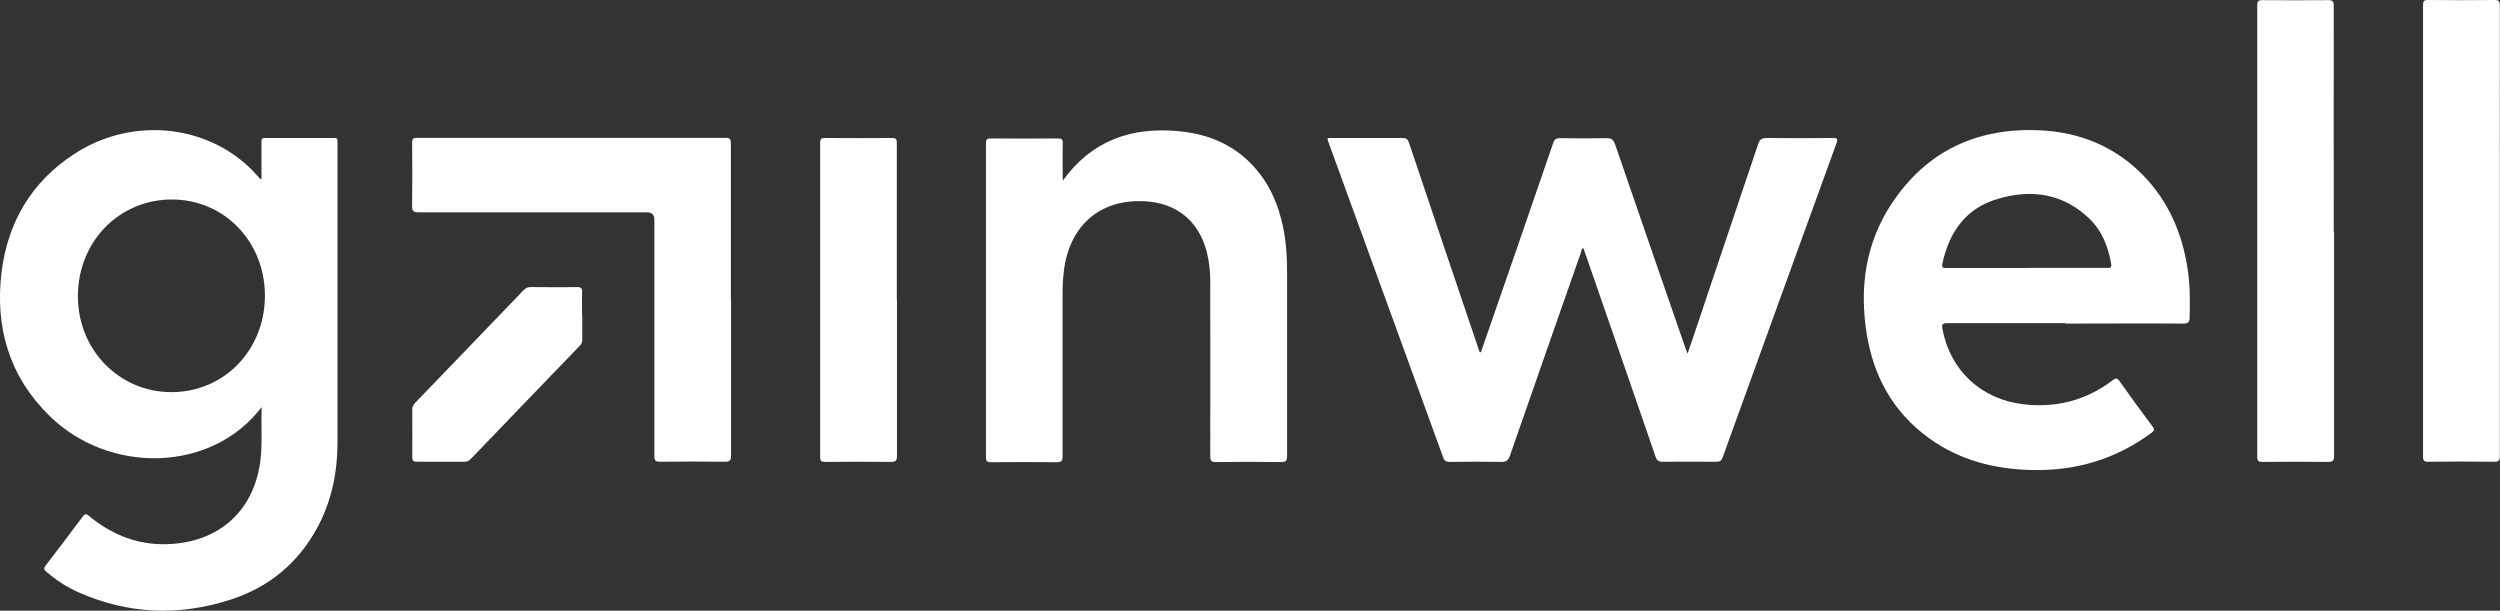 <?xml version="1.0" encoding="UTF-8"?>
<svg id="Layer_2" data-name="Layer 2" xmlns="http://www.w3.org/2000/svg" viewBox="0 0 160.15 39.12">
  <rect x="0" y="0" width="160.15" height="39.12" fill="#333333" stroke="none"/>
  <defs>
    <style>
      .cls-1 {
        fill: #fff;
      }
    </style>
  </defs>
  <g id="Layer_1-2" data-name="Layer 1">
    <g>
      <path class="cls-1" d="M16.76,26.08c-3.21,4.22-9.76,4.31-13.58.57C.59,24.12-.33,20.97.1,17.43c.4-3.19,1.91-5.77,4.63-7.55,3.41-2.24,7.85-2.02,10.86.5.4.33.76.71,1.1,1.11.11-.07.06-.18.06-.27,0-.7,0-1.41,0-2.11,0-.17,0-.27.23-.27,1.48,0,2.96,0,4.44,0,.16,0,.22.06.2.21,0,.06,0,.12,0,.18,0,6.37,0,12.75,0,19.12,0,1.89-.37,3.71-1.26,5.39-1.23,2.31-3.12,3.88-5.61,4.68-3.29,1.06-6.55.93-9.73-.48-.75-.33-1.42-.78-2.05-1.31-.17-.14-.18-.23-.04-.41.8-1.04,1.59-2.08,2.37-3.13.15-.2.24-.18.41-.03,1.33,1.09,2.84,1.76,4.58,1.8,3.44.07,5.92-1.9,6.38-5.27.15-1.13.05-2.27.09-3.5ZM10.98,25.12c3.36,0,5.97-2.67,5.99-6.14.02-3.48-2.59-6.2-5.96-6.2-3.37,0-6,2.68-6.02,6.16-.02,3.45,2.63,6.18,5.99,6.18Z"/>
      <path class="cls-1" d="M85.06,8.84c.57,0,1.15,0,1.73,0,1.02,0,2.04,0,3.06,0,.23,0,.33.07.41.3,1.49,4.45,2.99,8.89,4.5,13.34.01.03.03.06.04.09.12,0,.1-.1.12-.16,1.53-4.41,3.06-8.82,4.57-13.23.08-.25.19-.33.46-.33,1,.02,1.99.02,2.99,0,.32,0,.42.12.52.39,1.5,4.36,3,8.71,4.51,13.06.03.1.08.19.14.35.52-1.54,1.02-3.01,1.51-4.49,1-2.98,2.01-5.96,3.01-8.94.1-.29.23-.38.54-.38,1.41.02,2.82.01,4.22,0,.25,0,.37,0,.26.32-2.44,6.71-4.87,13.43-7.3,20.15-.08.21-.18.27-.39.27-1.15-.01-2.31-.01-3.46,0-.25,0-.36-.08-.44-.31-1.53-4.44-3.06-8.87-4.6-13.3,0-.02-.02-.04-.03-.07-.13.02-.11.15-.14.23-1.52,4.35-3.05,8.7-4.56,13.05-.1.29-.22.41-.55.41-1.1-.02-2.21-.02-3.31,0-.23,0-.34-.06-.42-.29-2.44-6.72-4.89-13.43-7.33-20.14-.03-.09-.09-.18-.06-.31Z"/>
      <path class="cls-1" d="M132.3,20.7c-2.51,0-5.02,0-7.54,0-.36,0-.38.11-.32.41.51,2.65,2.5,4.48,5.2,4.79,2.11.24,4.02-.26,5.71-1.55.19-.14.28-.14.42.06.7.98,1.4,1.95,2.12,2.91.15.2.11.28-.07.41-2.27,1.68-4.82,2.44-7.63,2.38-2.41-.05-4.66-.62-6.63-2.05-2.28-1.65-3.54-3.94-3.98-6.68-.47-2.96-.08-5.79,1.59-8.32,2.25-3.41,5.51-4.91,9.56-4.71,2.54.13,4.77,1.05,6.56,2.88,1.63,1.67,2.5,3.71,2.85,6,.16,1.02.15,2.05.13,3.08,0,.31-.08.43-.43.42-2.51-.02-5.02,0-7.54,0ZM129.83,17.16c1.71,0,3.42,0,5.13,0,.18,0,.33.03.28-.26-.19-1.1-.58-2.11-1.39-2.89-1.68-1.61-3.69-1.91-5.84-1.28-2.06.59-3.14,2.11-3.58,4.15-.06.28.05.29.27.29,1.71,0,3.42,0,5.13,0Z"/>
      <path class="cls-1" d="M68.09,11.56c1.87-2.58,4.4-3.43,7.38-3.16,2.11.19,3.91,1.01,5.23,2.73.91,1.18,1.37,2.55,1.6,4,.11.73.15,1.47.15,2.21,0,3.95,0,7.9,0,11.85,0,.31-.05.41-.39.41-1.38-.02-2.77-.02-4.15,0-.3,0-.38-.08-.38-.38.01-3.72,0-7.44,0-11.16,0-.64-.06-1.28-.22-1.91-.51-2-1.95-3.17-4.03-3.26-2.83-.13-4.78,1.57-5.13,4.48-.05.42-.08.84-.08,1.27,0,3.53,0,7.05,0,10.58,0,.29-.05.39-.37.39-1.41-.02-2.82-.01-4.22,0-.25,0-.32-.06-.32-.32,0-6.7,0-13.4,0-20.1,0-.25.06-.33.32-.32,1.43.01,2.86.01,4.3,0,.24,0,.31.06.3.3-.02.78,0,1.57,0,2.42Z"/>
      <path class="cls-1" d="M46.83,19.22c0,3.32,0,6.64,0,9.96,0,.32-.08.4-.4.4-1.38-.02-2.77-.02-4.15,0-.3,0-.36-.09-.36-.37,0-5.04,0-10.08,0-15.12q0-.49-.47-.49c-4.88,0-9.76,0-14.64,0-.33,0-.42-.09-.41-.42.02-1.34.01-2.69,0-4.03,0-.25.06-.32.32-.32,6.59,0,13.18,0,19.77,0,.29,0,.33.11.33.36,0,3.34,0,6.69,0,10.03Z"/>
      <path class="cls-1" d="M160.14,14.79c0,4.8,0,9.6,0,14.39,0,.32-.07.41-.39.4-1.4-.02-2.79-.02-4.19,0-.27,0-.34-.07-.34-.34,0-9.63,0-19.26,0-28.9,0-.27.06-.35.34-.34,1.41.01,2.82.02,4.22,0,.29,0,.36.07.36.36-.01,4.81,0,9.62,0,14.43Z"/>
      <path class="cls-1" d="M149.52,14.83c0,4.79,0,9.57,0,14.36,0,.33-.08.4-.4.4-1.4-.02-2.79-.01-4.19,0-.25,0-.33-.06-.33-.32,0-9.65,0-19.29,0-28.94,0-.26.07-.32.32-.32,1.41.01,2.82.01,4.22,0,.28,0,.36.06.36.36-.01,4.82,0,9.65,0,14.47Z"/>
      <path class="cls-1" d="M57.46,19.23c0,3.32,0,6.64,0,9.96,0,.32-.07.4-.4.4-1.4-.02-2.79-.01-4.19,0-.25,0-.33-.05-.33-.32,0-6.71,0-13.42,0-20.13,0-.24.07-.3.3-.3,1.43.01,2.86.01,4.3,0,.27,0,.31.09.31.33,0,3.35,0,6.71,0,10.06Z"/>
      <path class="cls-1" d="M37.3,20.24c0,.51,0,1.02,0,1.53,0,.16-.05.27-.16.38-2.33,2.42-4.66,4.83-6.98,7.25-.12.12-.24.18-.41.18-1.01,0-2.01,0-3.02,0-.22,0-.32-.04-.32-.29.01-1.02,0-2.03,0-3.05,0-.17.05-.29.17-.42,2.32-2.41,4.64-4.81,6.96-7.23.13-.13.25-.2.44-.2.99,0,1.99.02,2.98,0,.29,0,.34.09.33.35-.02.5,0,.99,0,1.49Z"/>
    </g>
  </g>
</svg>